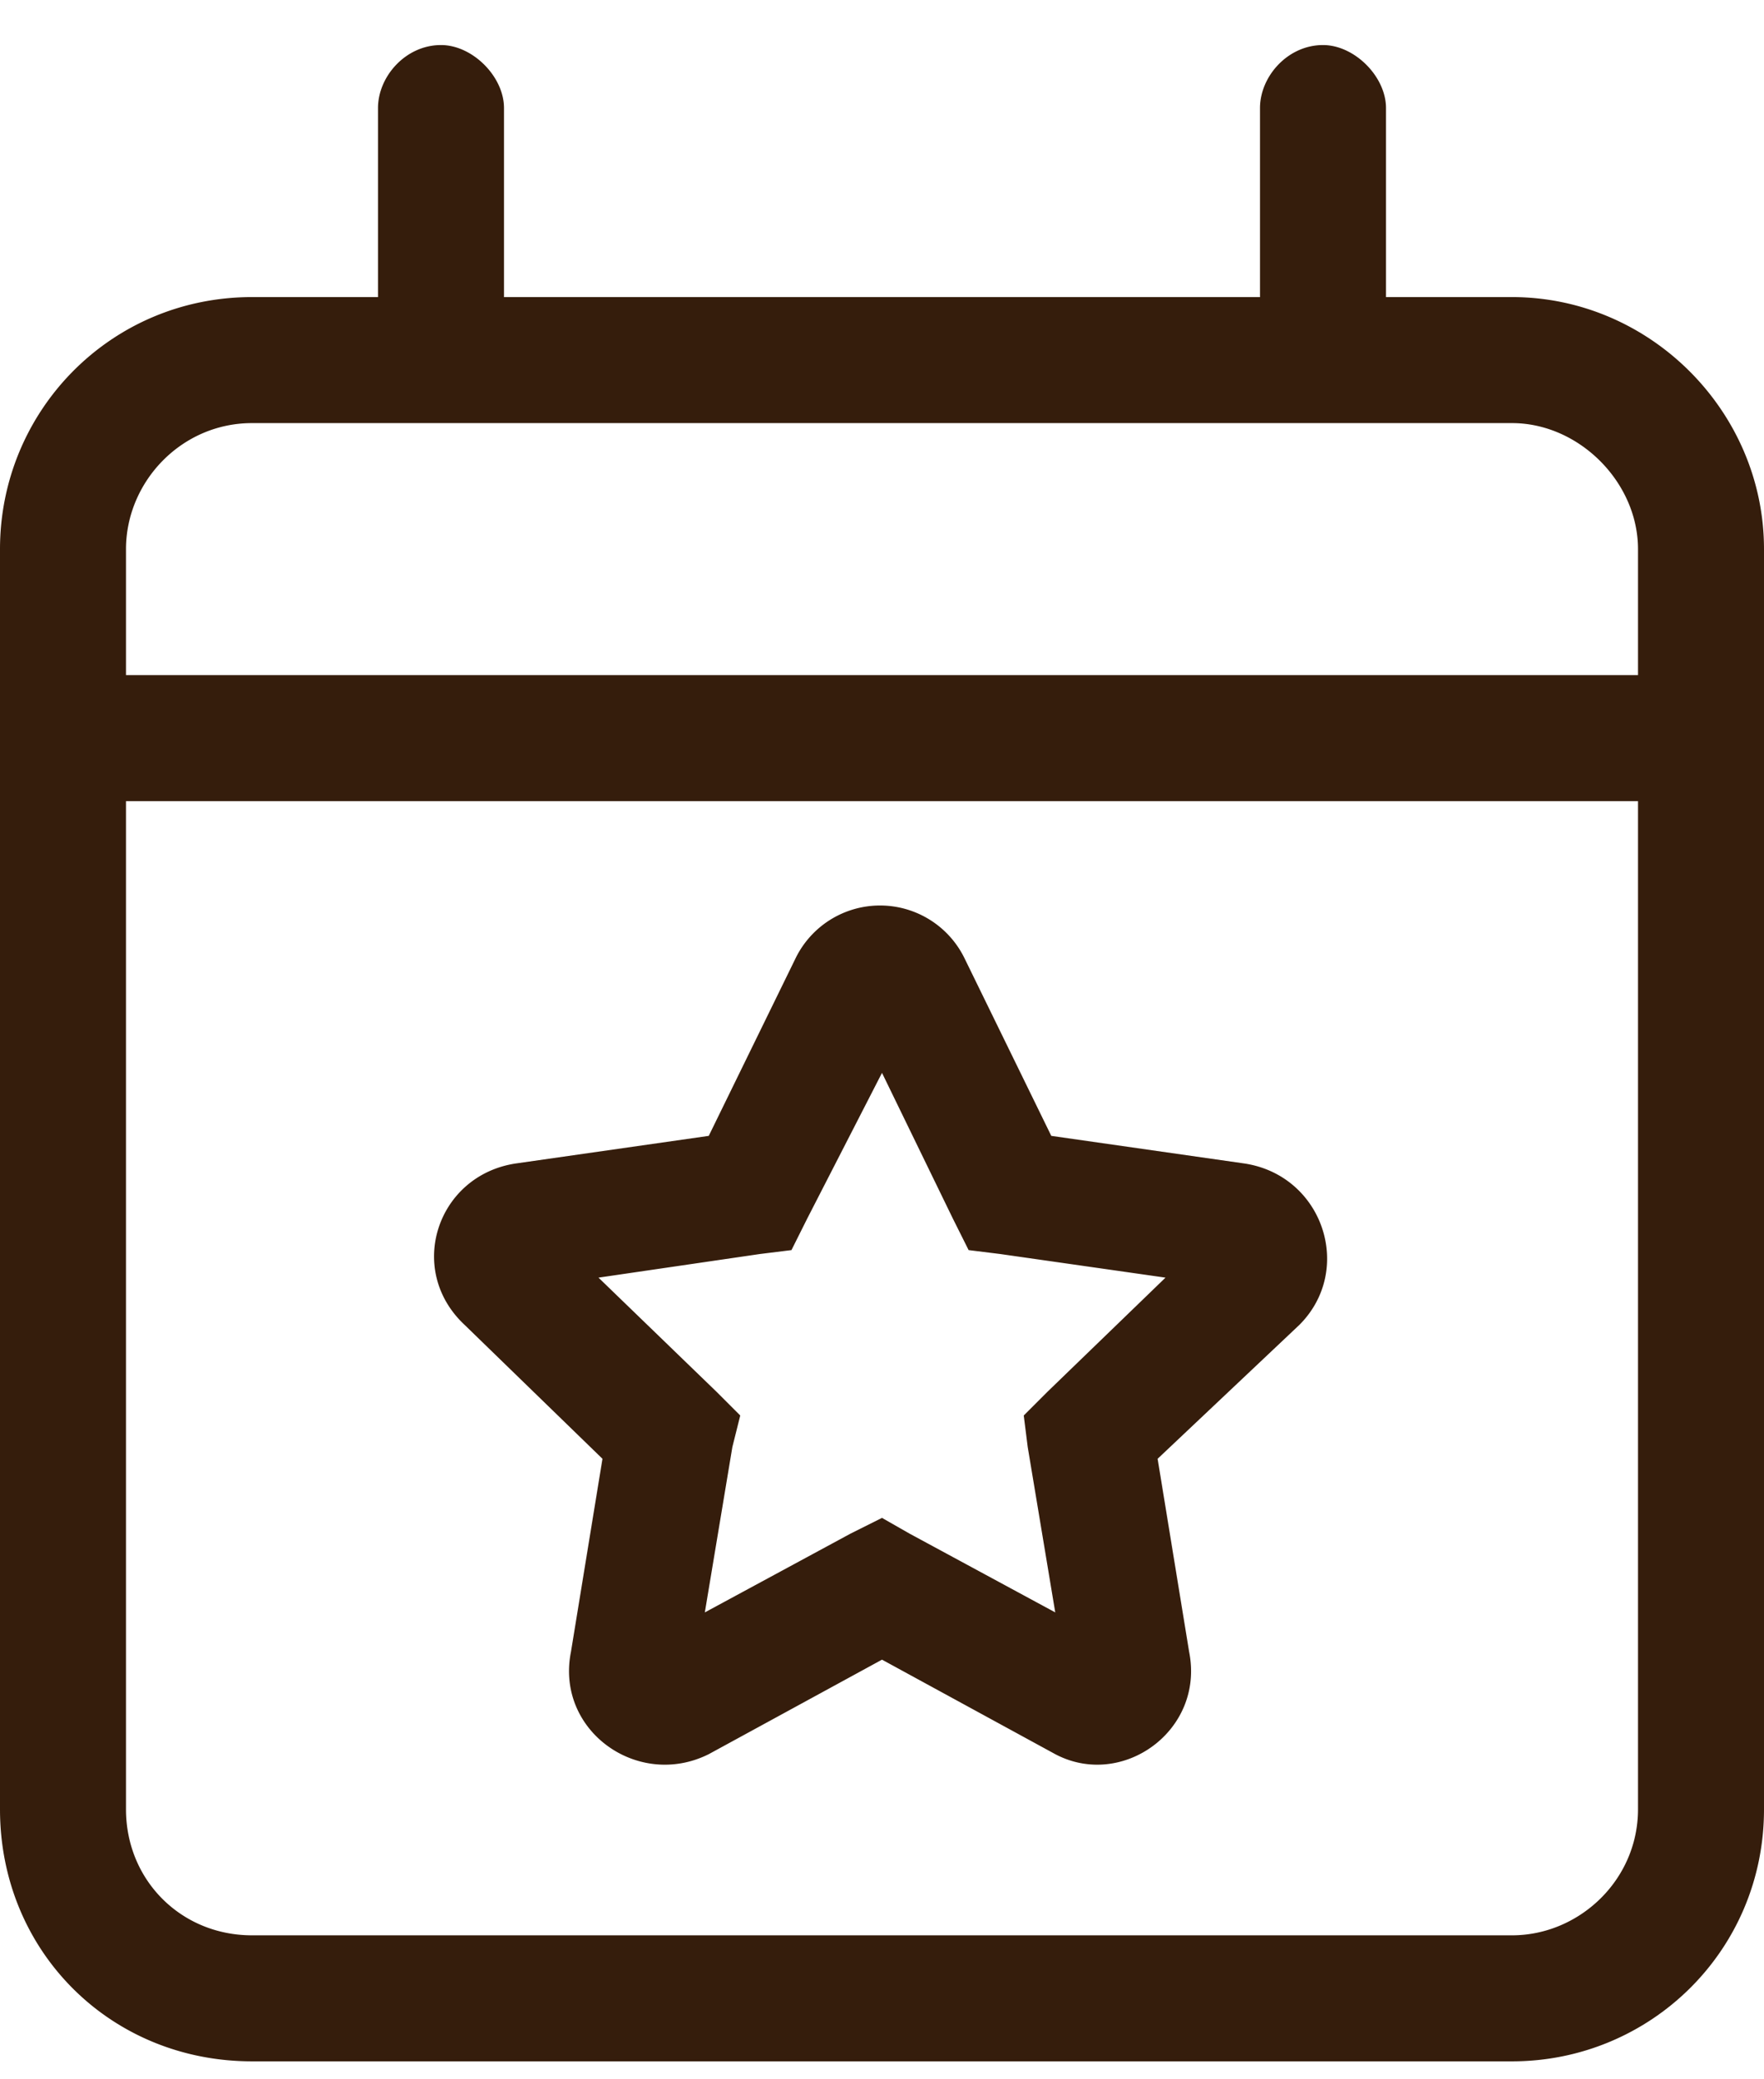 <svg viewBox="0 0 28 33" fill="none" xmlns="http://www.w3.org/2000/svg"><path d="M8 1.715v3h12v-3c0-.5.438-1 1-1 .5 0 1 .5 1 1v3h2c2.188 0 4 1.812 4 4v20c0 2.25-1.812 4-4 4H4c-2.25 0-4-1.75-4-4v-20c0-2.188 1.75-4 4-4h2v-3c0-.5.438-1 1-1 .5 0 1 .5 1 1m-6 11v16c0 1.125.875 2 2 2h20c1.063 0 2-.875 2-2v-16zm2-6c-1.125 0-2 .937-2 2v2h24v-2c0-1.063-.937-2-2-2zm11.313 8.5 1.374 2.812 3.063.438c1.25.187 1.75 1.687.875 2.562l-2.25 2.125.5 3.063c.25 1.25-1.062 2.187-2.125 1.625L14 26.34l-2.75 1.5c-1.125.562-2.437-.375-2.187-1.625l.5-3.063-2.188-2.125c-.937-.875-.437-2.375.813-2.562l3.062-.438 1.375-2.812a1.492 1.492 0 0 1 2.688 0m-2.5 4.125-.25.5-.5.062-2.563.375 1.875 1.813.375.375-.125.5-.437 2.625 2.312-1.25.5-.25.438.25 2.312 1.25-.437-2.625-.063-.5.375-.375 1.875-1.813-2.625-.375-.5-.062-.25-.5L14 17.027z" fill="#351D0C"/></svg>